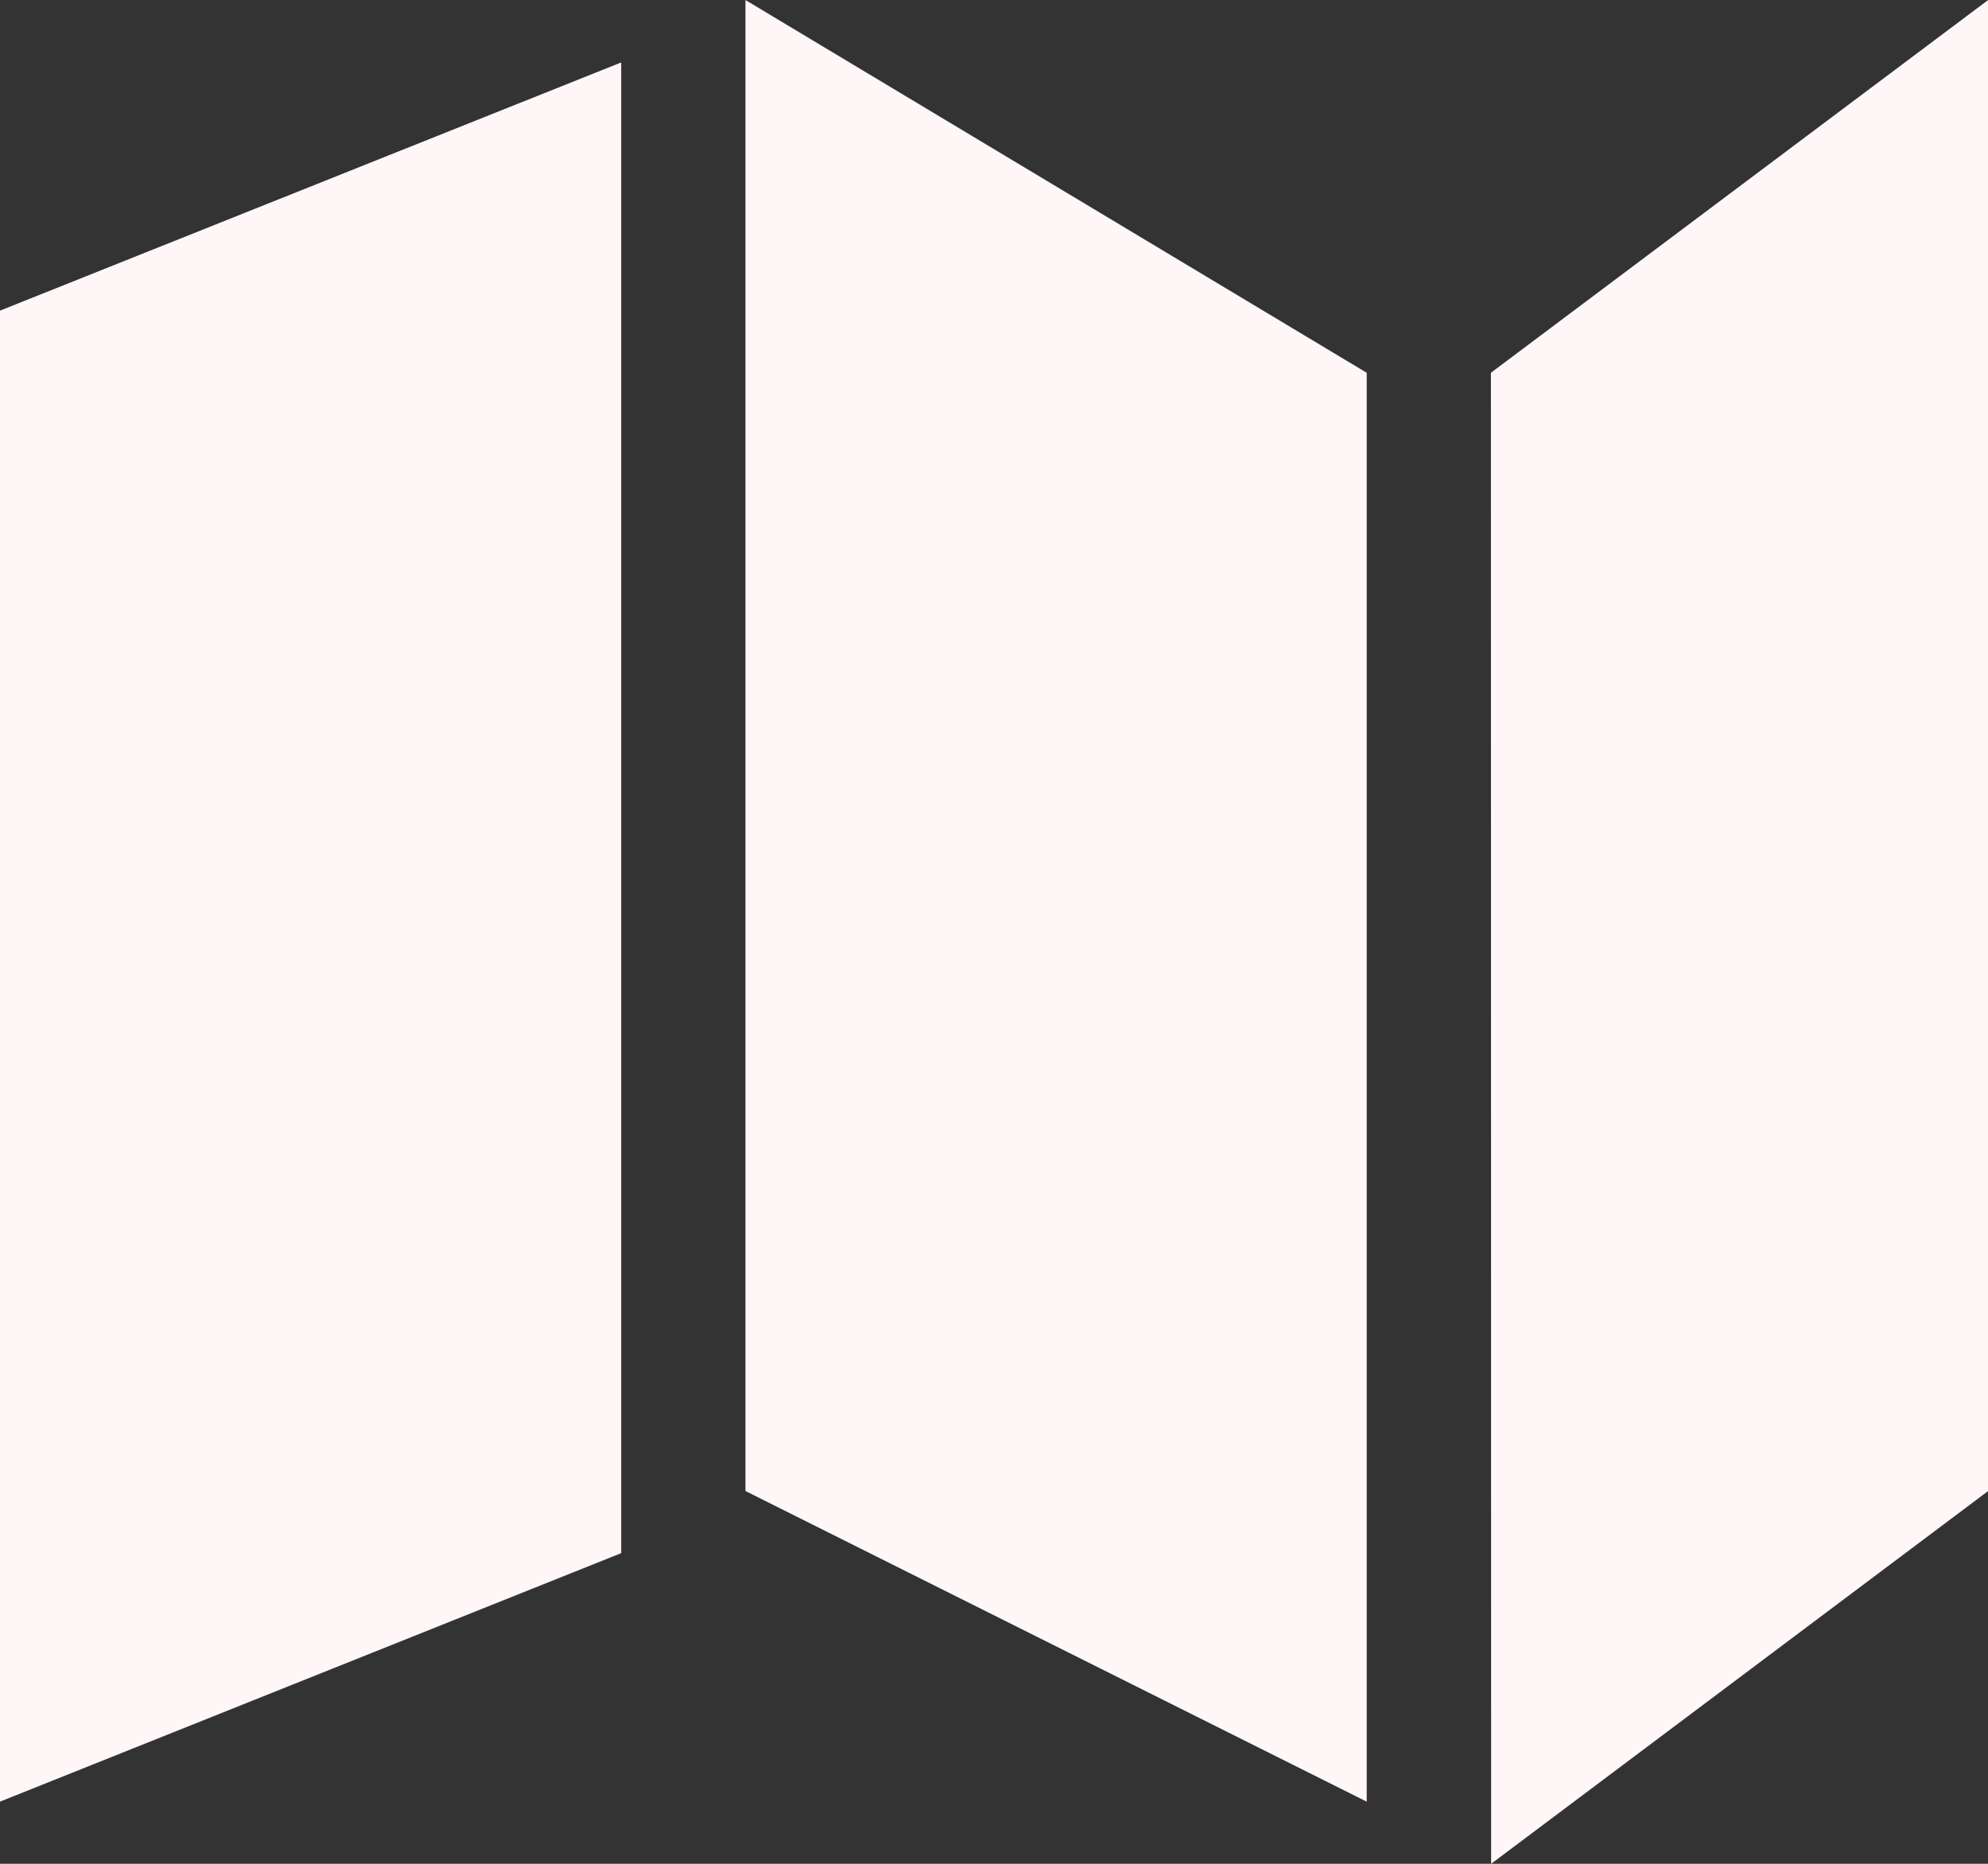 <svg xmlns="http://www.w3.org/2000/svg" width="25.727" height="24.119" viewBox="0 0 25.727 24.119">
  <rect x="0" y="0" width="25.727" height="24.119" fill="#333333" stroke="none"/>
  <defs>
    <style>
      .cls-1 {
        fill: #fff7f7;
      }
    </style>
  </defs>
  <path id="Icon_metro-map" data-name="Icon metro-map" class="cls-1" d="M2.571,6.912,10.61,3.7V22.991l-8.04,3.216Zm9.647-4.02,8.04,4.824V26.207l-8.04-4.02Zm9.647,4.824L28.3,2.892V22.187l-6.432,4.824Z" transform="translate(-2.571 -2.892)"/>
</svg>
